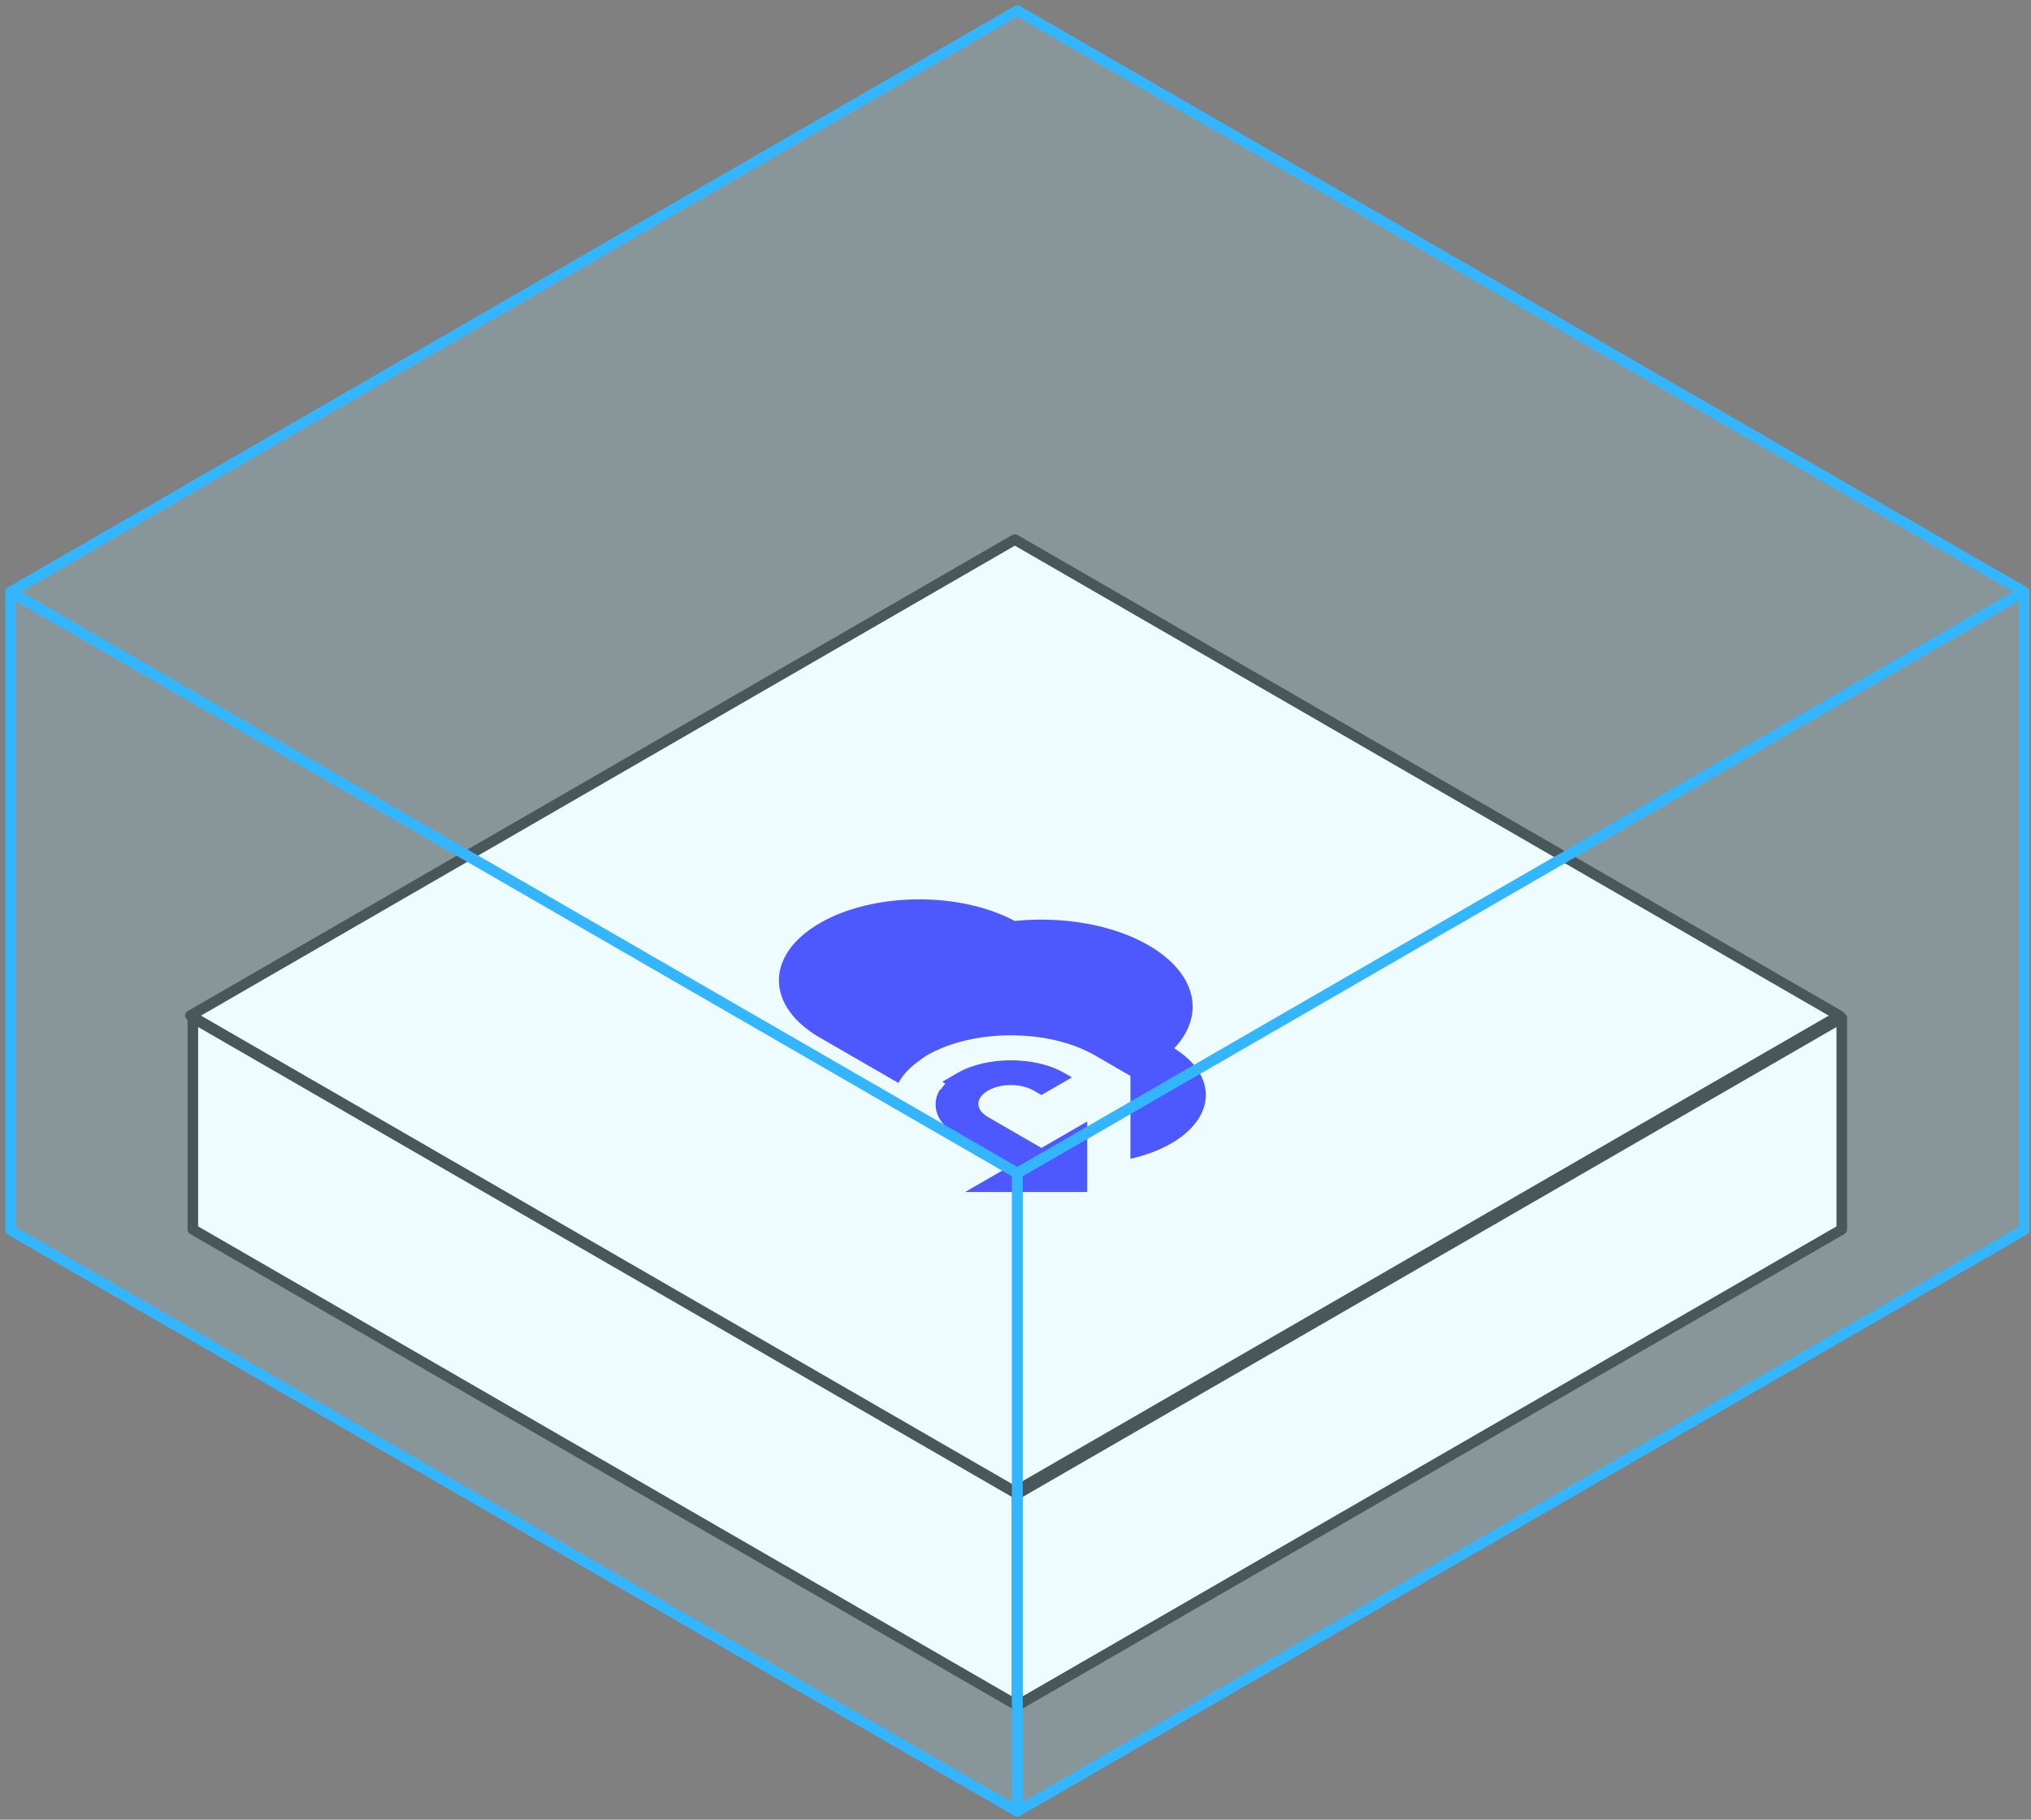 <svg width="192" height="172" viewBox="0 0 192 172" fill="none" xmlns="http://www.w3.org/2000/svg">
<rect x="0" y="0" width="192" height="172" fill="#808080" stroke="none"/>
<path d="M95.94 141L173.88 96L95.94 51L18 96L95.94 141Z" fill="white" stroke="#313131" stroke-linejoin="round"/>
<path d="M18.23 96.211V116.211L96.171 161.211V141.211L18.23 96.211Z" fill="white" stroke="#313131" stroke-linejoin="round"/>
<path d="M174.112 96.211V116.211L96.172 161.211V141.211L174.112 96.211Z" fill="white" stroke="#313131" stroke-linejoin="round"/>
<g clip-path="url(#clip0_2049_132)">
<path d="M108.547 89.334C105.24 87.425 100.497 86.583 95.923 87.052C90.725 84.265 82.571 84.332 77.514 87.251C72.341 90.237 72.341 95.097 77.514 98.084L84.934 102.368C85.367 101.565 86.056 100.844 86.97 100.21L86.967 100.208C87.18 100.055 87.383 99.896 87.626 99.755C92.003 97.229 99.127 97.229 103.504 99.755L106.864 101.696L106.864 106.871L106.864 108.226L106.864 109.534C108.267 109.218 109.582 108.736 110.712 108.084C114.99 105.614 115.087 101.63 111.002 99.091C114.008 95.913 113.092 91.958 108.547 89.334ZM100.617 101.422C97.844 99.821 93.286 99.821 90.513 101.422L89.07 102.256L89.366 102.426C89.194 102.615 89.047 102.808 88.926 103.006L88.867 102.972C88.095 104.231 88.376 105.725 89.792 106.839L89.803 106.845L95.565 110.172L91.235 112.672L102.782 112.672L102.782 106.006L98.452 108.506L93.4 105.589C92.186 104.888 92.186 103.79 93.4 103.089C94.614 102.388 96.516 102.388 97.73 103.089L98.452 103.506L101.339 101.839L100.617 101.422Z" fill="#3533FF"/>
</g>
<path opacity="0.2" d="M1 55.95V116.27L96.17 171.21L191.34 116.27V55.94L96.17 1L1 55.95Z" fill="#B0F2FF"/>
<path d="M191.34 55.94L96.17 110.89L1 55.95L96.17 1L191.34 55.94Z" stroke="#33B6FF" stroke-linejoin="round"/>
<path d="M1 55.949V116.269L96.17 171.209V110.889L1 55.949Z" stroke="#33B6FF" stroke-linejoin="round"/>
<path d="M191.342 55.94V116.269L96.172 171.209V110.889L191.342 55.94Z" stroke="#33B6FF" stroke-linejoin="round"/>
<defs>
<clipPath id="clip0_2049_132">
<rect width="40" height="40" fill="white" transform="matrix(0.866 0.5 -0.866 0.5 97 76)"/>
</clipPath>
</defs>
</svg>

